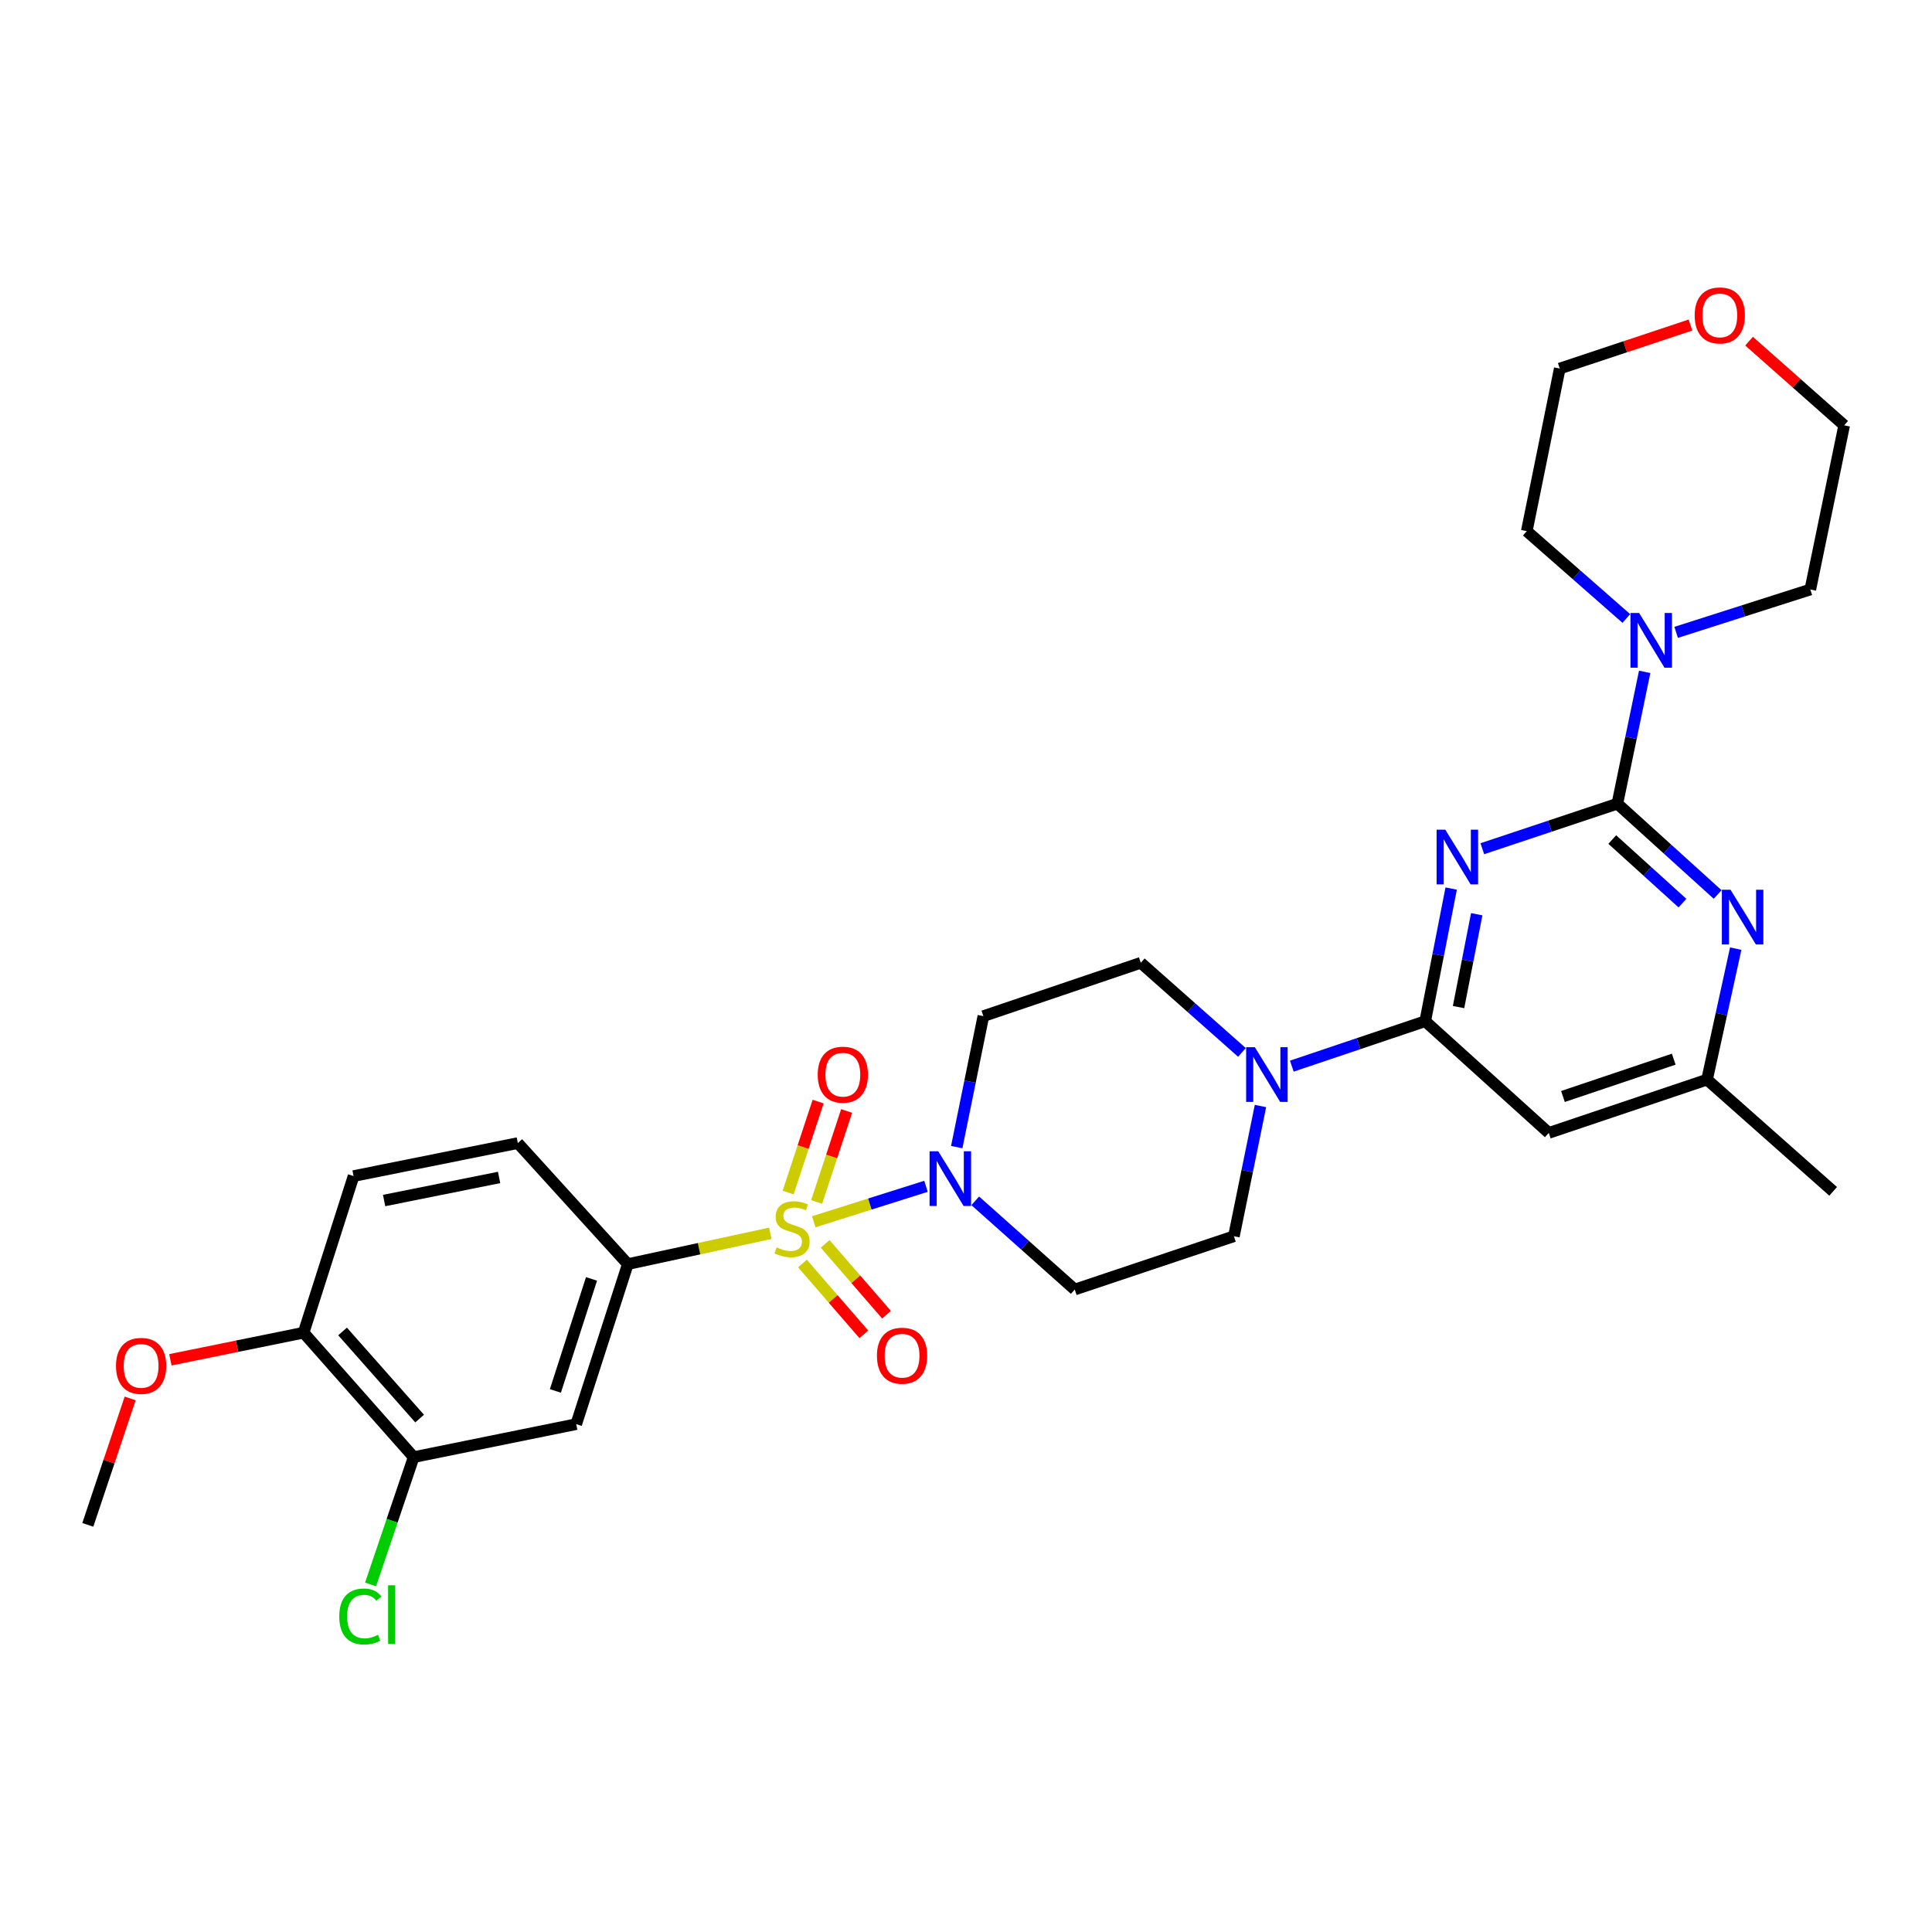 <?xml version='1.0' encoding='iso-8859-1'?>
<svg version='1.1' baseProfile='full'
              xmlns='http://www.w3.org/2000/svg'
                      xmlns:rdkit='http://www.rdkit.org/xml'
                      xmlns:xlink='http://www.w3.org/1999/xlink'
                  xml:space='preserve'
width='1000px' height='1000px' viewBox='0 0 1000 1000'>
<!-- END OF HEADER -->
<rect style='opacity:1.0;fill:#FFFFFF;stroke:none' width='1000' height='1000' x='0' y='0'> </rect>
<path class='bond-3' d='M 421.199,632.376 L 450.247,623.203' style='fill:none;fill-rule:evenodd;stroke:#CCCC00;stroke-width:6px;stroke-linecap:butt;stroke-linejoin:miter;stroke-opacity:1' />
<path class='bond-3' d='M 450.247,623.203 L 479.296,614.03' style='fill:none;fill-rule:evenodd;stroke:#0000FF;stroke-width:6px;stroke-linecap:butt;stroke-linejoin:miter;stroke-opacity:1' />
<path class='bond-4' d='M 398.717,638.354 L 361.836,646.327' style='fill:none;fill-rule:evenodd;stroke:#CCCC00;stroke-width:6px;stroke-linecap:butt;stroke-linejoin:miter;stroke-opacity:1' />
<path class='bond-4' d='M 361.836,646.327 L 324.955,654.3' style='fill:none;fill-rule:evenodd;stroke:#000000;stroke-width:6px;stroke-linecap:butt;stroke-linejoin:miter;stroke-opacity:1' />
<path class='bond-11' d='M 415.355,653.996 L 431.235,672.326' style='fill:none;fill-rule:evenodd;stroke:#CCCC00;stroke-width:6px;stroke-linecap:butt;stroke-linejoin:miter;stroke-opacity:1' />
<path class='bond-11' d='M 431.235,672.326 L 447.115,690.656' style='fill:none;fill-rule:evenodd;stroke:#FF0000;stroke-width:6px;stroke-linecap:butt;stroke-linejoin:miter;stroke-opacity:1' />
<path class='bond-11' d='M 427.094,643.826 L 442.974,662.156' style='fill:none;fill-rule:evenodd;stroke:#CCCC00;stroke-width:6px;stroke-linecap:butt;stroke-linejoin:miter;stroke-opacity:1' />
<path class='bond-11' d='M 442.974,662.156 L 458.854,680.487' style='fill:none;fill-rule:evenodd;stroke:#FF0000;stroke-width:6px;stroke-linecap:butt;stroke-linejoin:miter;stroke-opacity:1' />
<path class='bond-12' d='M 422.692,622.133 L 430.452,598.587' style='fill:none;fill-rule:evenodd;stroke:#CCCC00;stroke-width:6px;stroke-linecap:butt;stroke-linejoin:miter;stroke-opacity:1' />
<path class='bond-12' d='M 430.452,598.587 L 438.213,575.04' style='fill:none;fill-rule:evenodd;stroke:#FF0000;stroke-width:6px;stroke-linecap:butt;stroke-linejoin:miter;stroke-opacity:1' />
<path class='bond-12' d='M 407.941,617.271 L 415.702,593.725' style='fill:none;fill-rule:evenodd;stroke:#CCCC00;stroke-width:6px;stroke-linecap:butt;stroke-linejoin:miter;stroke-opacity:1' />
<path class='bond-12' d='M 415.702,593.725 L 423.462,570.179' style='fill:none;fill-rule:evenodd;stroke:#FF0000;stroke-width:6px;stroke-linecap:butt;stroke-linejoin:miter;stroke-opacity:1' />
<path class='bond-0' d='M 751.127,459.919 L 744.407,494.247' style='fill:none;fill-rule:evenodd;stroke:#0000FF;stroke-width:6px;stroke-linecap:butt;stroke-linejoin:miter;stroke-opacity:1' />
<path class='bond-0' d='M 744.407,494.247 L 737.687,528.575' style='fill:none;fill-rule:evenodd;stroke:#000000;stroke-width:6px;stroke-linecap:butt;stroke-linejoin:miter;stroke-opacity:1' />
<path class='bond-0' d='M 764.353,473.201 L 759.649,497.23' style='fill:none;fill-rule:evenodd;stroke:#0000FF;stroke-width:6px;stroke-linecap:butt;stroke-linejoin:miter;stroke-opacity:1' />
<path class='bond-0' d='M 759.649,497.23 L 754.945,521.26' style='fill:none;fill-rule:evenodd;stroke:#000000;stroke-width:6px;stroke-linecap:butt;stroke-linejoin:miter;stroke-opacity:1' />
<path class='bond-1' d='M 767.245,439.286 L 802.196,427.634' style='fill:none;fill-rule:evenodd;stroke:#0000FF;stroke-width:6px;stroke-linecap:butt;stroke-linejoin:miter;stroke-opacity:1' />
<path class='bond-1' d='M 802.196,427.634 L 837.147,415.983' style='fill:none;fill-rule:evenodd;stroke:#000000;stroke-width:6px;stroke-linecap:butt;stroke-linejoin:miter;stroke-opacity:1' />
<path class='bond-7' d='M 837.147,415.983 L 844.215,381.867' style='fill:none;fill-rule:evenodd;stroke:#000000;stroke-width:6px;stroke-linecap:butt;stroke-linejoin:miter;stroke-opacity:1' />
<path class='bond-7' d='M 844.215,381.867 L 851.282,347.751' style='fill:none;fill-rule:evenodd;stroke:#0000FF;stroke-width:6px;stroke-linecap:butt;stroke-linejoin:miter;stroke-opacity:1' />
<path class='bond-32' d='M 837.147,415.983 L 863.096,439.487' style='fill:none;fill-rule:evenodd;stroke:#000000;stroke-width:6px;stroke-linecap:butt;stroke-linejoin:miter;stroke-opacity:1' />
<path class='bond-32' d='M 863.096,439.487 L 889.046,462.991' style='fill:none;fill-rule:evenodd;stroke:#0000FF;stroke-width:6px;stroke-linecap:butt;stroke-linejoin:miter;stroke-opacity:1' />
<path class='bond-32' d='M 834.506,434.545 L 852.67,450.998' style='fill:none;fill-rule:evenodd;stroke:#000000;stroke-width:6px;stroke-linecap:butt;stroke-linejoin:miter;stroke-opacity:1' />
<path class='bond-32' d='M 852.67,450.998 L 870.835,467.451' style='fill:none;fill-rule:evenodd;stroke:#0000FF;stroke-width:6px;stroke-linecap:butt;stroke-linejoin:miter;stroke-opacity:1' />
<path class='bond-2' d='M 737.687,528.575 L 703.166,540.203' style='fill:none;fill-rule:evenodd;stroke:#000000;stroke-width:6px;stroke-linecap:butt;stroke-linejoin:miter;stroke-opacity:1' />
<path class='bond-2' d='M 703.166,540.203 L 668.645,551.832' style='fill:none;fill-rule:evenodd;stroke:#0000FF;stroke-width:6px;stroke-linecap:butt;stroke-linejoin:miter;stroke-opacity:1' />
<path class='bond-8' d='M 737.687,528.575 L 801.65,586.394' style='fill:none;fill-rule:evenodd;stroke:#000000;stroke-width:6px;stroke-linecap:butt;stroke-linejoin:miter;stroke-opacity:1' />
<path class='bond-13' d='M 495.205,593.748 L 502.098,559.85' style='fill:none;fill-rule:evenodd;stroke:#0000FF;stroke-width:6px;stroke-linecap:butt;stroke-linejoin:miter;stroke-opacity:1' />
<path class='bond-13' d='M 502.098,559.85 L 508.991,525.952' style='fill:none;fill-rule:evenodd;stroke:#000000;stroke-width:6px;stroke-linecap:butt;stroke-linejoin:miter;stroke-opacity:1' />
<path class='bond-14' d='M 504.786,621.549 L 530.539,644.503' style='fill:none;fill-rule:evenodd;stroke:#0000FF;stroke-width:6px;stroke-linecap:butt;stroke-linejoin:miter;stroke-opacity:1' />
<path class='bond-14' d='M 530.539,644.503 L 556.292,667.458' style='fill:none;fill-rule:evenodd;stroke:#000000;stroke-width:6px;stroke-linecap:butt;stroke-linejoin:miter;stroke-opacity:1' />
<path class='bond-9' d='M 324.955,654.3 L 298.25,737.133' style='fill:none;fill-rule:evenodd;stroke:#000000;stroke-width:6px;stroke-linecap:butt;stroke-linejoin:miter;stroke-opacity:1' />
<path class='bond-9' d='M 306.167,661.959 L 287.474,719.942' style='fill:none;fill-rule:evenodd;stroke:#000000;stroke-width:6px;stroke-linecap:butt;stroke-linejoin:miter;stroke-opacity:1' />
<path class='bond-19' d='M 324.955,654.3 L 268.025,591.657' style='fill:none;fill-rule:evenodd;stroke:#000000;stroke-width:6px;stroke-linecap:butt;stroke-linejoin:miter;stroke-opacity:1' />
<path class='bond-5' d='M 898.403,491.012 L 890.986,524.91' style='fill:none;fill-rule:evenodd;stroke:#0000FF;stroke-width:6px;stroke-linecap:butt;stroke-linejoin:miter;stroke-opacity:1' />
<path class='bond-5' d='M 890.986,524.91 L 883.568,558.809' style='fill:none;fill-rule:evenodd;stroke:#000000;stroke-width:6px;stroke-linecap:butt;stroke-linejoin:miter;stroke-opacity:1' />
<path class='bond-6' d='M 652.418,572.473 L 645.543,606.173' style='fill:none;fill-rule:evenodd;stroke:#0000FF;stroke-width:6px;stroke-linecap:butt;stroke-linejoin:miter;stroke-opacity:1' />
<path class='bond-6' d='M 645.543,606.173 L 638.667,639.873' style='fill:none;fill-rule:evenodd;stroke:#000000;stroke-width:6px;stroke-linecap:butt;stroke-linejoin:miter;stroke-opacity:1' />
<path class='bond-30' d='M 642.823,544.729 L 616.646,521.535' style='fill:none;fill-rule:evenodd;stroke:#0000FF;stroke-width:6px;stroke-linecap:butt;stroke-linejoin:miter;stroke-opacity:1' />
<path class='bond-30' d='M 616.646,521.535 L 590.469,498.341' style='fill:none;fill-rule:evenodd;stroke:#000000;stroke-width:6px;stroke-linecap:butt;stroke-linejoin:miter;stroke-opacity:1' />
<path class='bond-24' d='M 841.781,320.128 L 816.02,297.522' style='fill:none;fill-rule:evenodd;stroke:#0000FF;stroke-width:6px;stroke-linecap:butt;stroke-linejoin:miter;stroke-opacity:1' />
<path class='bond-24' d='M 816.02,297.522 L 790.26,274.917' style='fill:none;fill-rule:evenodd;stroke:#000000;stroke-width:6px;stroke-linecap:butt;stroke-linejoin:miter;stroke-opacity:1' />
<path class='bond-25' d='M 867.564,327.312 L 902.293,316.218' style='fill:none;fill-rule:evenodd;stroke:#0000FF;stroke-width:6px;stroke-linecap:butt;stroke-linejoin:miter;stroke-opacity:1' />
<path class='bond-25' d='M 902.293,316.218 L 937.021,305.125' style='fill:none;fill-rule:evenodd;stroke:#000000;stroke-width:6px;stroke-linecap:butt;stroke-linejoin:miter;stroke-opacity:1' />
<path class='bond-15' d='M 801.65,586.394 L 883.568,558.809' style='fill:none;fill-rule:evenodd;stroke:#000000;stroke-width:6px;stroke-linecap:butt;stroke-linejoin:miter;stroke-opacity:1' />
<path class='bond-15' d='M 808.981,567.537 L 866.324,548.228' style='fill:none;fill-rule:evenodd;stroke:#000000;stroke-width:6px;stroke-linecap:butt;stroke-linejoin:miter;stroke-opacity:1' />
<path class='bond-10' d='M 298.25,737.133 L 214.114,754.208' style='fill:none;fill-rule:evenodd;stroke:#000000;stroke-width:6px;stroke-linecap:butt;stroke-linejoin:miter;stroke-opacity:1' />
<path class='bond-22' d='M 214.114,754.208 L 202.96,787.155' style='fill:none;fill-rule:evenodd;stroke:#000000;stroke-width:6px;stroke-linecap:butt;stroke-linejoin:miter;stroke-opacity:1' />
<path class='bond-22' d='M 202.96,787.155 L 191.806,820.101' style='fill:none;fill-rule:evenodd;stroke:#00CC00;stroke-width:6px;stroke-linecap:butt;stroke-linejoin:miter;stroke-opacity:1' />
<path class='bond-31' d='M 214.114,754.208 L 157.141,689.797' style='fill:none;fill-rule:evenodd;stroke:#000000;stroke-width:6px;stroke-linecap:butt;stroke-linejoin:miter;stroke-opacity:1' />
<path class='bond-31' d='M 217.202,734.257 L 177.32,689.169' style='fill:none;fill-rule:evenodd;stroke:#000000;stroke-width:6px;stroke-linecap:butt;stroke-linejoin:miter;stroke-opacity:1' />
<path class='bond-16' d='M 508.991,525.952 L 590.469,498.341' style='fill:none;fill-rule:evenodd;stroke:#000000;stroke-width:6px;stroke-linecap:butt;stroke-linejoin:miter;stroke-opacity:1' />
<path class='bond-17' d='M 556.292,667.458 L 638.667,639.873' style='fill:none;fill-rule:evenodd;stroke:#000000;stroke-width:6px;stroke-linecap:butt;stroke-linejoin:miter;stroke-opacity:1' />
<path class='bond-28' d='M 883.568,558.809 L 948.833,616.645' style='fill:none;fill-rule:evenodd;stroke:#000000;stroke-width:6px;stroke-linecap:butt;stroke-linejoin:miter;stroke-opacity:1' />
<path class='bond-18' d='M 157.141,689.797 L 183.009,608.733' style='fill:none;fill-rule:evenodd;stroke:#000000;stroke-width:6px;stroke-linecap:butt;stroke-linejoin:miter;stroke-opacity:1' />
<path class='bond-23' d='M 157.141,689.797 L 122.663,696.812' style='fill:none;fill-rule:evenodd;stroke:#000000;stroke-width:6px;stroke-linecap:butt;stroke-linejoin:miter;stroke-opacity:1' />
<path class='bond-23' d='M 122.663,696.812 L 88.185,703.826' style='fill:none;fill-rule:evenodd;stroke:#FF0000;stroke-width:6px;stroke-linecap:butt;stroke-linejoin:miter;stroke-opacity:1' />
<path class='bond-20' d='M 268.025,591.657 L 183.009,608.733' style='fill:none;fill-rule:evenodd;stroke:#000000;stroke-width:6px;stroke-linecap:butt;stroke-linejoin:miter;stroke-opacity:1' />
<path class='bond-20' d='M 258.331,609.446 L 198.82,621.399' style='fill:none;fill-rule:evenodd;stroke:#000000;stroke-width:6px;stroke-linecap:butt;stroke-linejoin:miter;stroke-opacity:1' />
<path class='bond-21' d='M 905.309,176.582 L 929.927,198.363' style='fill:none;fill-rule:evenodd;stroke:#FF0000;stroke-width:6px;stroke-linecap:butt;stroke-linejoin:miter;stroke-opacity:1' />
<path class='bond-21' d='M 929.927,198.363 L 954.545,220.143' style='fill:none;fill-rule:evenodd;stroke:#000000;stroke-width:6px;stroke-linecap:butt;stroke-linejoin:miter;stroke-opacity:1' />
<path class='bond-33' d='M 874.978,168.235 L 841.152,179.499' style='fill:none;fill-rule:evenodd;stroke:#FF0000;stroke-width:6px;stroke-linecap:butt;stroke-linejoin:miter;stroke-opacity:1' />
<path class='bond-33' d='M 841.152,179.499 L 807.327,190.764' style='fill:none;fill-rule:evenodd;stroke:#000000;stroke-width:6px;stroke-linecap:butt;stroke-linejoin:miter;stroke-opacity:1' />
<path class='bond-29' d='M 67.369,723.839 L 56.412,756.552' style='fill:none;fill-rule:evenodd;stroke:#FF0000;stroke-width:6px;stroke-linecap:butt;stroke-linejoin:miter;stroke-opacity:1' />
<path class='bond-29' d='M 56.412,756.552 L 45.455,789.266' style='fill:none;fill-rule:evenodd;stroke:#000000;stroke-width:6px;stroke-linecap:butt;stroke-linejoin:miter;stroke-opacity:1' />
<path class='bond-27' d='M 790.26,274.917 L 807.327,190.764' style='fill:none;fill-rule:evenodd;stroke:#000000;stroke-width:6px;stroke-linecap:butt;stroke-linejoin:miter;stroke-opacity:1' />
<path class='bond-26' d='M 937.021,305.125 L 954.545,220.143' style='fill:none;fill-rule:evenodd;stroke:#000000;stroke-width:6px;stroke-linecap:butt;stroke-linejoin:miter;stroke-opacity:1' />
<path  class='atom-0' d='M 401.971 645.641
Q 402.291 645.761, 403.611 646.321
Q 404.931 646.881, 406.371 647.241
Q 407.851 647.561, 409.291 647.561
Q 411.971 647.561, 413.531 646.281
Q 415.091 644.961, 415.091 642.681
Q 415.091 641.121, 414.291 640.161
Q 413.531 639.201, 412.331 638.681
Q 411.131 638.161, 409.131 637.561
Q 406.611 636.801, 405.091 636.081
Q 403.611 635.361, 402.531 633.841
Q 401.491 632.321, 401.491 629.761
Q 401.491 626.201, 403.891 624.001
Q 406.331 621.801, 411.131 621.801
Q 414.411 621.801, 418.131 623.361
L 417.211 626.441
Q 413.811 625.041, 411.251 625.041
Q 408.491 625.041, 406.971 626.201
Q 405.451 627.321, 405.491 629.281
Q 405.491 630.801, 406.251 631.721
Q 407.051 632.641, 408.171 633.161
Q 409.331 633.681, 411.251 634.281
Q 413.811 635.081, 415.331 635.881
Q 416.851 636.681, 417.931 638.321
Q 419.051 639.921, 419.051 642.681
Q 419.051 646.601, 416.411 648.721
Q 413.811 650.801, 409.451 650.801
Q 406.931 650.801, 405.011 650.241
Q 403.131 649.721, 400.891 648.801
L 401.971 645.641
' fill='#CCCC00'/>
<path  class='atom-1' d='M 748.063 429.434
L 757.343 444.434
Q 758.263 445.914, 759.743 448.594
Q 761.223 451.274, 761.303 451.434
L 761.303 429.434
L 765.063 429.434
L 765.063 457.754
L 761.183 457.754
L 751.223 441.354
Q 750.063 439.434, 748.823 437.234
Q 747.623 435.034, 747.263 434.354
L 747.263 457.754
L 743.583 457.754
L 743.583 429.434
L 748.063 429.434
' fill='#0000FF'/>
<path  class='atom-4' d='M 485.629 595.893
L 494.909 610.893
Q 495.829 612.373, 497.309 615.053
Q 498.789 617.733, 498.869 617.893
L 498.869 595.893
L 502.629 595.893
L 502.629 624.213
L 498.749 624.213
L 488.789 607.813
Q 487.629 605.893, 486.389 603.693
Q 485.189 601.493, 484.829 600.813
L 484.829 624.213
L 481.149 624.213
L 481.149 595.893
L 485.629 595.893
' fill='#0000FF'/>
<path  class='atom-6' d='M 895.712 460.539
L 904.992 475.539
Q 905.912 477.019, 907.392 479.699
Q 908.872 482.379, 908.952 482.539
L 908.952 460.539
L 912.712 460.539
L 912.712 488.859
L 908.832 488.859
L 898.872 472.459
Q 897.712 470.539, 896.472 468.339
Q 895.272 466.139, 894.912 465.459
L 894.912 488.859
L 891.232 488.859
L 891.232 460.539
L 895.712 460.539
' fill='#0000FF'/>
<path  class='atom-7' d='M 649.483 542.017
L 658.763 557.017
Q 659.683 558.497, 661.163 561.177
Q 662.643 563.857, 662.723 564.017
L 662.723 542.017
L 666.483 542.017
L 666.483 570.337
L 662.603 570.337
L 652.643 553.937
Q 651.483 552.017, 650.243 549.817
Q 649.043 547.617, 648.683 546.937
L 648.683 570.337
L 645.003 570.337
L 645.003 542.017
L 649.483 542.017
' fill='#0000FF'/>
<path  class='atom-8' d='M 848.403 317.273
L 857.683 332.273
Q 858.603 333.753, 860.083 336.433
Q 861.563 339.113, 861.643 339.273
L 861.643 317.273
L 865.403 317.273
L 865.403 345.593
L 861.523 345.593
L 851.563 329.193
Q 850.403 327.273, 849.163 325.073
Q 847.963 322.873, 847.603 322.193
L 847.603 345.593
L 843.923 345.593
L 843.923 317.273
L 848.403 317.273
' fill='#0000FF'/>
<path  class='atom-12' d='M 453.901 701.715
Q 453.901 694.915, 457.261 691.115
Q 460.621 687.315, 466.901 687.315
Q 473.181 687.315, 476.541 691.115
Q 479.901 694.915, 479.901 701.715
Q 479.901 708.595, 476.501 712.515
Q 473.101 716.395, 466.901 716.395
Q 460.661 716.395, 457.261 712.515
Q 453.901 708.635, 453.901 701.715
M 466.901 713.195
Q 471.221 713.195, 473.541 710.315
Q 475.901 707.395, 475.901 701.715
Q 475.901 696.155, 473.541 693.355
Q 471.221 690.515, 466.901 690.515
Q 462.581 690.515, 460.221 693.315
Q 457.901 696.115, 457.901 701.715
Q 457.901 707.435, 460.221 710.315
Q 462.581 713.195, 466.901 713.195
' fill='#FF0000'/>
<path  class='atom-13' d='M 423.253 556.257
Q 423.253 549.457, 426.613 545.657
Q 429.973 541.857, 436.253 541.857
Q 442.533 541.857, 445.893 545.657
Q 449.253 549.457, 449.253 556.257
Q 449.253 563.137, 445.853 567.057
Q 442.453 570.937, 436.253 570.937
Q 430.013 570.937, 426.613 567.057
Q 423.253 563.177, 423.253 556.257
M 436.253 567.737
Q 440.573 567.737, 442.893 564.857
Q 445.253 561.937, 445.253 556.257
Q 445.253 550.697, 442.893 547.897
Q 440.573 545.057, 436.253 545.057
Q 431.933 545.057, 429.573 547.857
Q 427.253 550.657, 427.253 556.257
Q 427.253 561.977, 429.573 564.857
Q 431.933 567.737, 436.253 567.737
' fill='#FF0000'/>
<path  class='atom-22' d='M 877.16 163.258
Q 877.16 156.458, 880.52 152.658
Q 883.88 148.858, 890.16 148.858
Q 896.44 148.858, 899.8 152.658
Q 903.16 156.458, 903.16 163.258
Q 903.16 170.138, 899.76 174.058
Q 896.36 177.938, 890.16 177.938
Q 883.92 177.938, 880.52 174.058
Q 877.16 170.178, 877.16 163.258
M 890.16 174.738
Q 894.48 174.738, 896.8 171.858
Q 899.16 168.938, 899.16 163.258
Q 899.16 157.698, 896.8 154.898
Q 894.48 152.058, 890.16 152.058
Q 885.84 152.058, 883.48 154.858
Q 881.16 157.658, 881.16 163.258
Q 881.16 168.978, 883.48 171.858
Q 885.84 174.738, 890.16 174.738
' fill='#FF0000'/>
<path  class='atom-23' d='M 175.601 836.692
Q 175.601 829.652, 178.881 825.972
Q 182.201 822.252, 188.481 822.252
Q 194.321 822.252, 197.441 826.372
L 194.801 828.532
Q 192.521 825.532, 188.481 825.532
Q 184.201 825.532, 181.921 828.412
Q 179.681 831.252, 179.681 836.692
Q 179.681 842.292, 182.001 845.172
Q 184.361 848.052, 188.921 848.052
Q 192.041 848.052, 195.681 846.172
L 196.801 849.172
Q 195.321 850.132, 193.081 850.692
Q 190.841 851.252, 188.361 851.252
Q 182.201 851.252, 178.881 847.492
Q 175.601 843.732, 175.601 836.692
' fill='#00CC00'/>
<path  class='atom-23' d='M 200.881 820.532
L 204.561 820.532
L 204.561 850.892
L 200.881 850.892
L 200.881 820.532
' fill='#00CC00'/>
<path  class='atom-24' d='M 60.04 706.987
Q 60.04 700.187, 63.4 696.387
Q 66.76 692.587, 73.04 692.587
Q 79.32 692.587, 82.68 696.387
Q 86.04 700.187, 86.04 706.987
Q 86.04 713.867, 82.64 717.787
Q 79.24 721.667, 73.04 721.667
Q 66.8 721.667, 63.4 717.787
Q 60.04 713.907, 60.04 706.987
M 73.04 718.467
Q 77.36 718.467, 79.68 715.587
Q 82.04 712.667, 82.04 706.987
Q 82.04 701.427, 79.68 698.627
Q 77.36 695.787, 73.04 695.787
Q 68.72 695.787, 66.36 698.587
Q 64.04 701.387, 64.04 706.987
Q 64.04 712.707, 66.36 715.587
Q 68.72 718.467, 73.04 718.467
' fill='#FF0000'/>
</svg>
